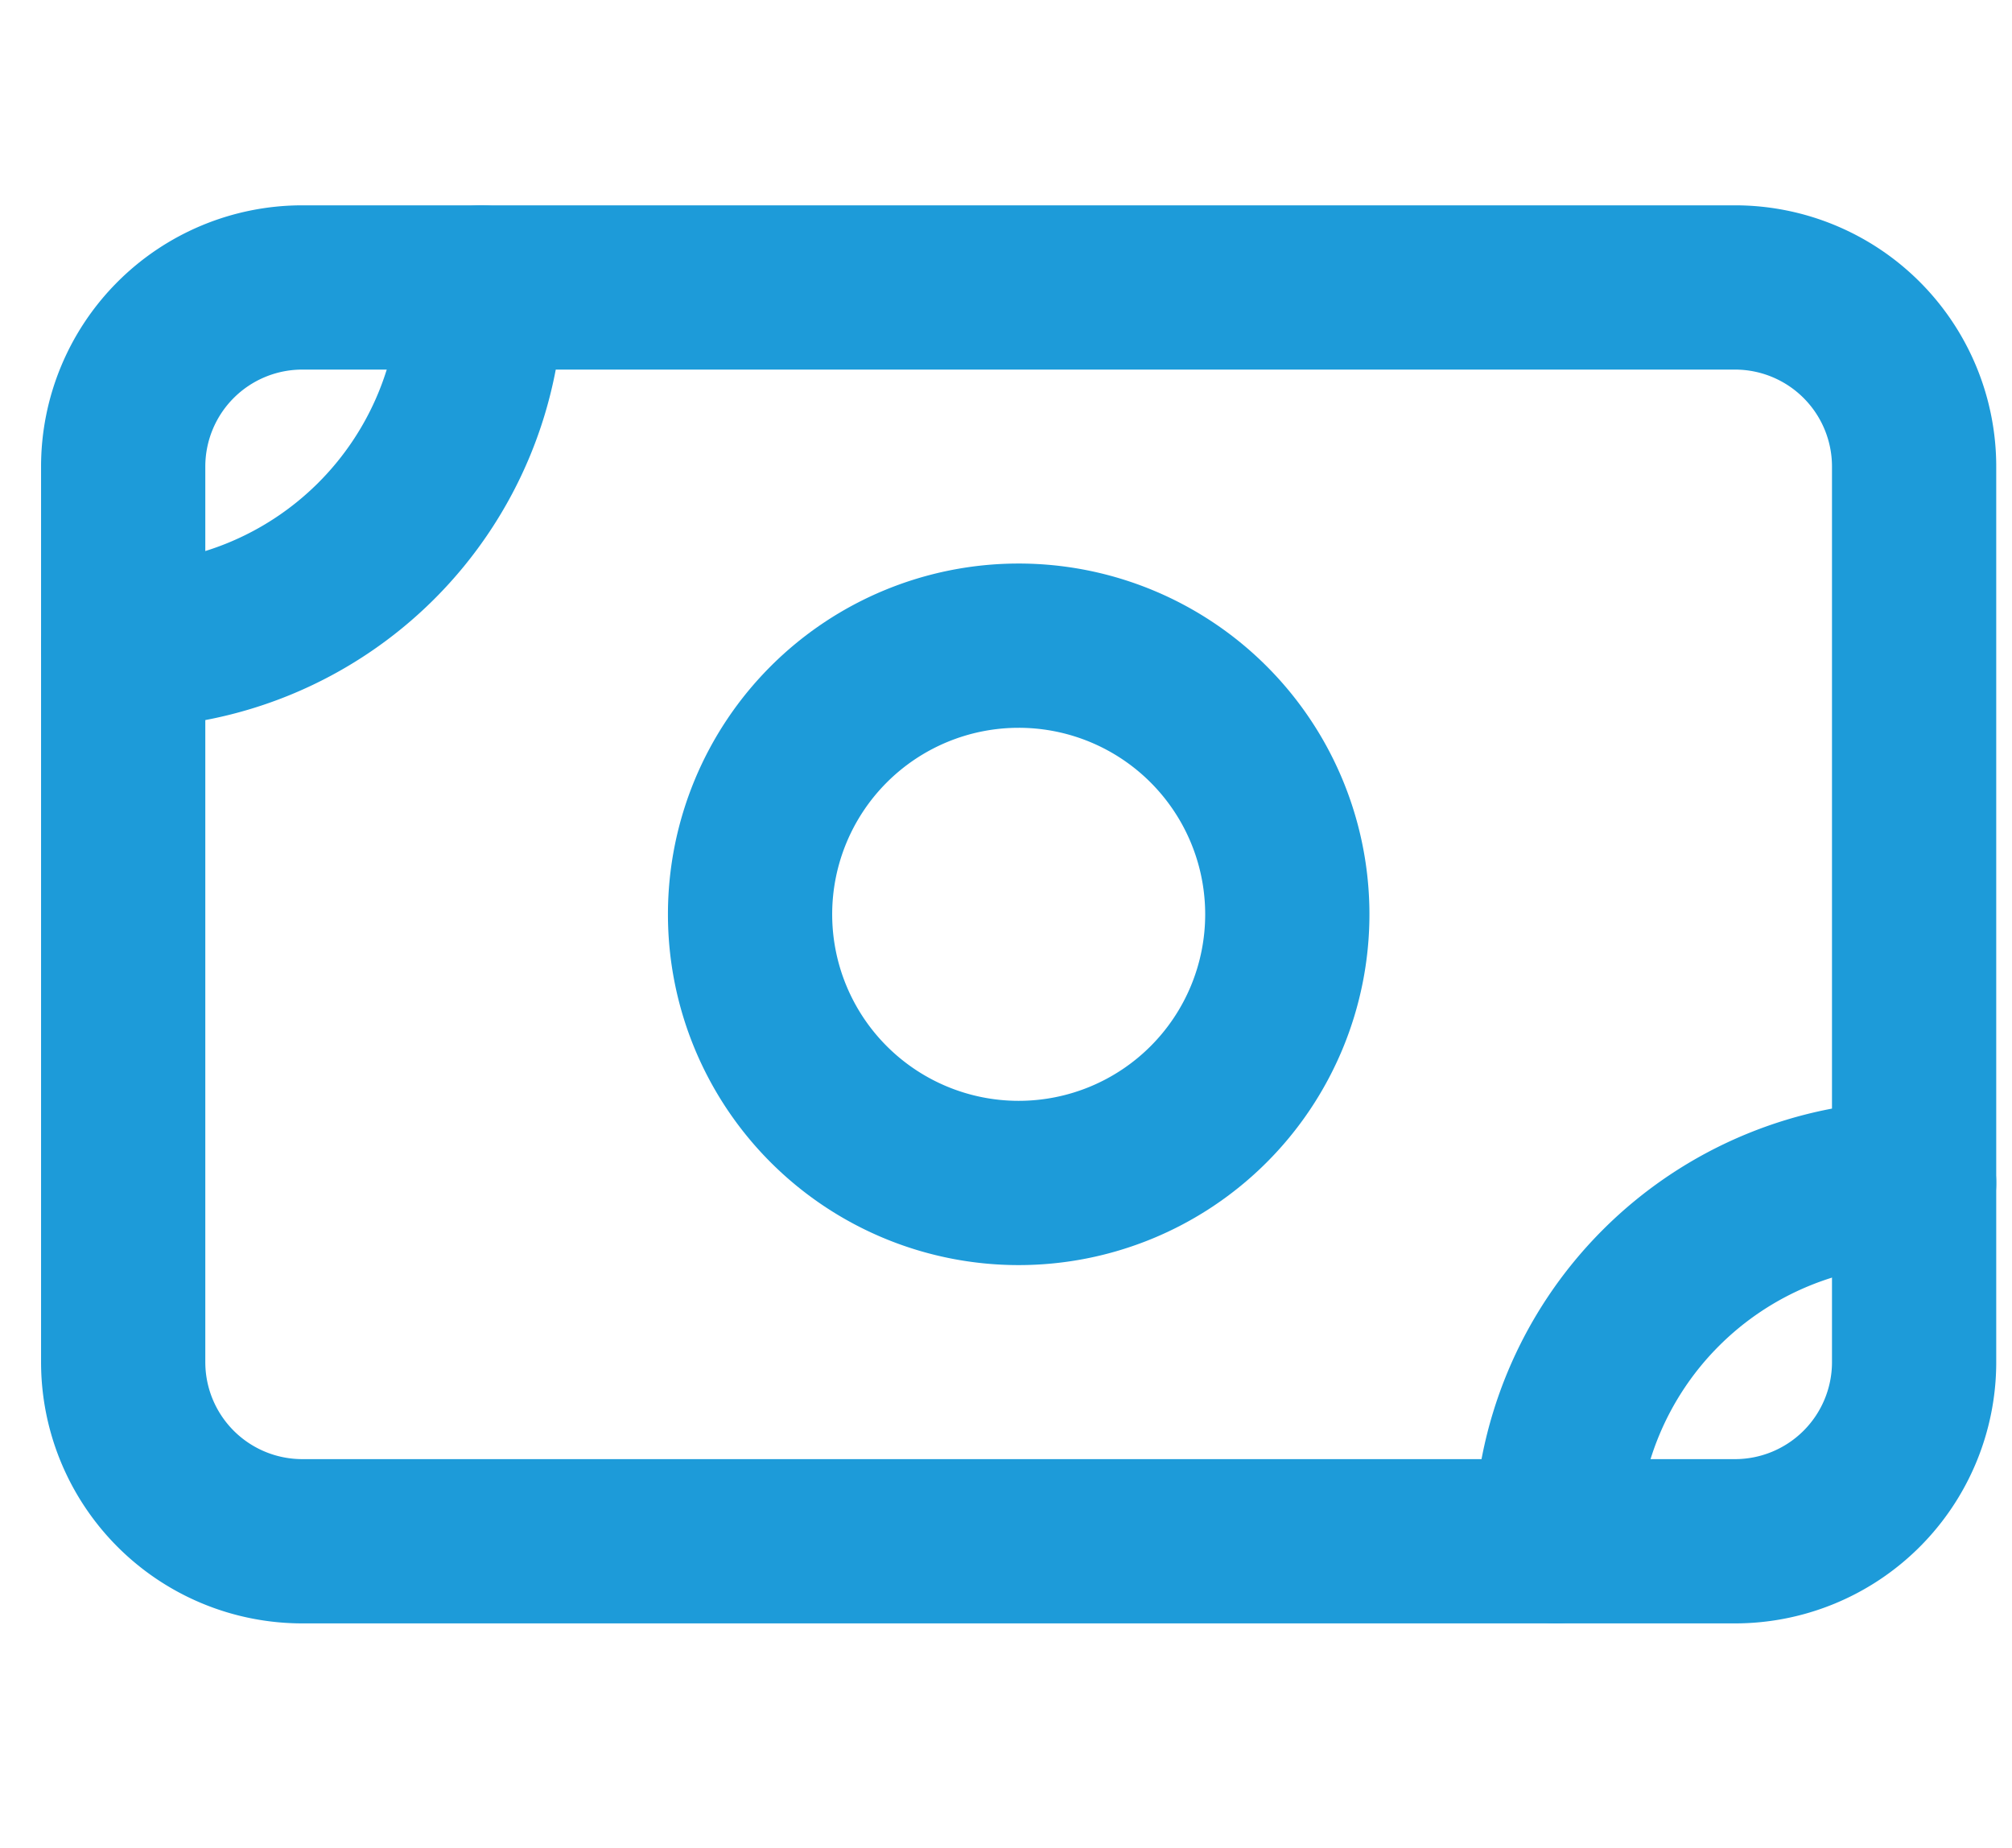 <svg xmlns="http://www.w3.org/2000/svg" width="49" height="45" viewBox="0 0 49 45">
  <g id="グループ_781" data-name="グループ 781" transform="translate(1290 -19151)">
    <rect id="長方形_1358" data-name="長方形 1358" width="49" height="45" transform="translate(-1290 19151)" fill="rgba(255,255,255,0)"/>
    <g id="Icon_akar-money" data-name="Icon akar-money" transform="translate(-1290 19150.5)">
      <path id="パス_168" data-name="パス 168" d="M3,11.862A4.362,4.362,0,0,1,7.362,7.5H42.254a4.362,4.362,0,0,1,4.362,4.362V33.67a4.362,4.362,0,0,1-4.362,4.362H7.362A4.362,4.362,0,0,1,3,33.67Z" transform="translate(0 0)" fill="none" stroke="#1d9bd9" stroke-linecap="round" stroke-linejoin="round" stroke-width="4"/>
      <path id="パス_169" data-name="パス 169" d="M26.585,20.042A6.542,6.542,0,1,1,20.042,13.5,6.542,6.542,0,0,1,26.585,20.042Z" transform="translate(4.766 2.723)" fill="none" stroke="#1d9bd9" stroke-linecap="round" stroke-linejoin="round" stroke-width="4"/>
      <path id="パス_170" data-name="パス 170" d="M3,16.223H3A8.723,8.723,0,0,0,11.723,7.5h0m26.17,30.531h0a8.723,8.723,0,0,1,8.723-8.723h0" fill="none" stroke="#1d9bd9" stroke-linecap="round" stroke-linejoin="round" stroke-width="4"/>
    </g>
  </g>
</svg>
